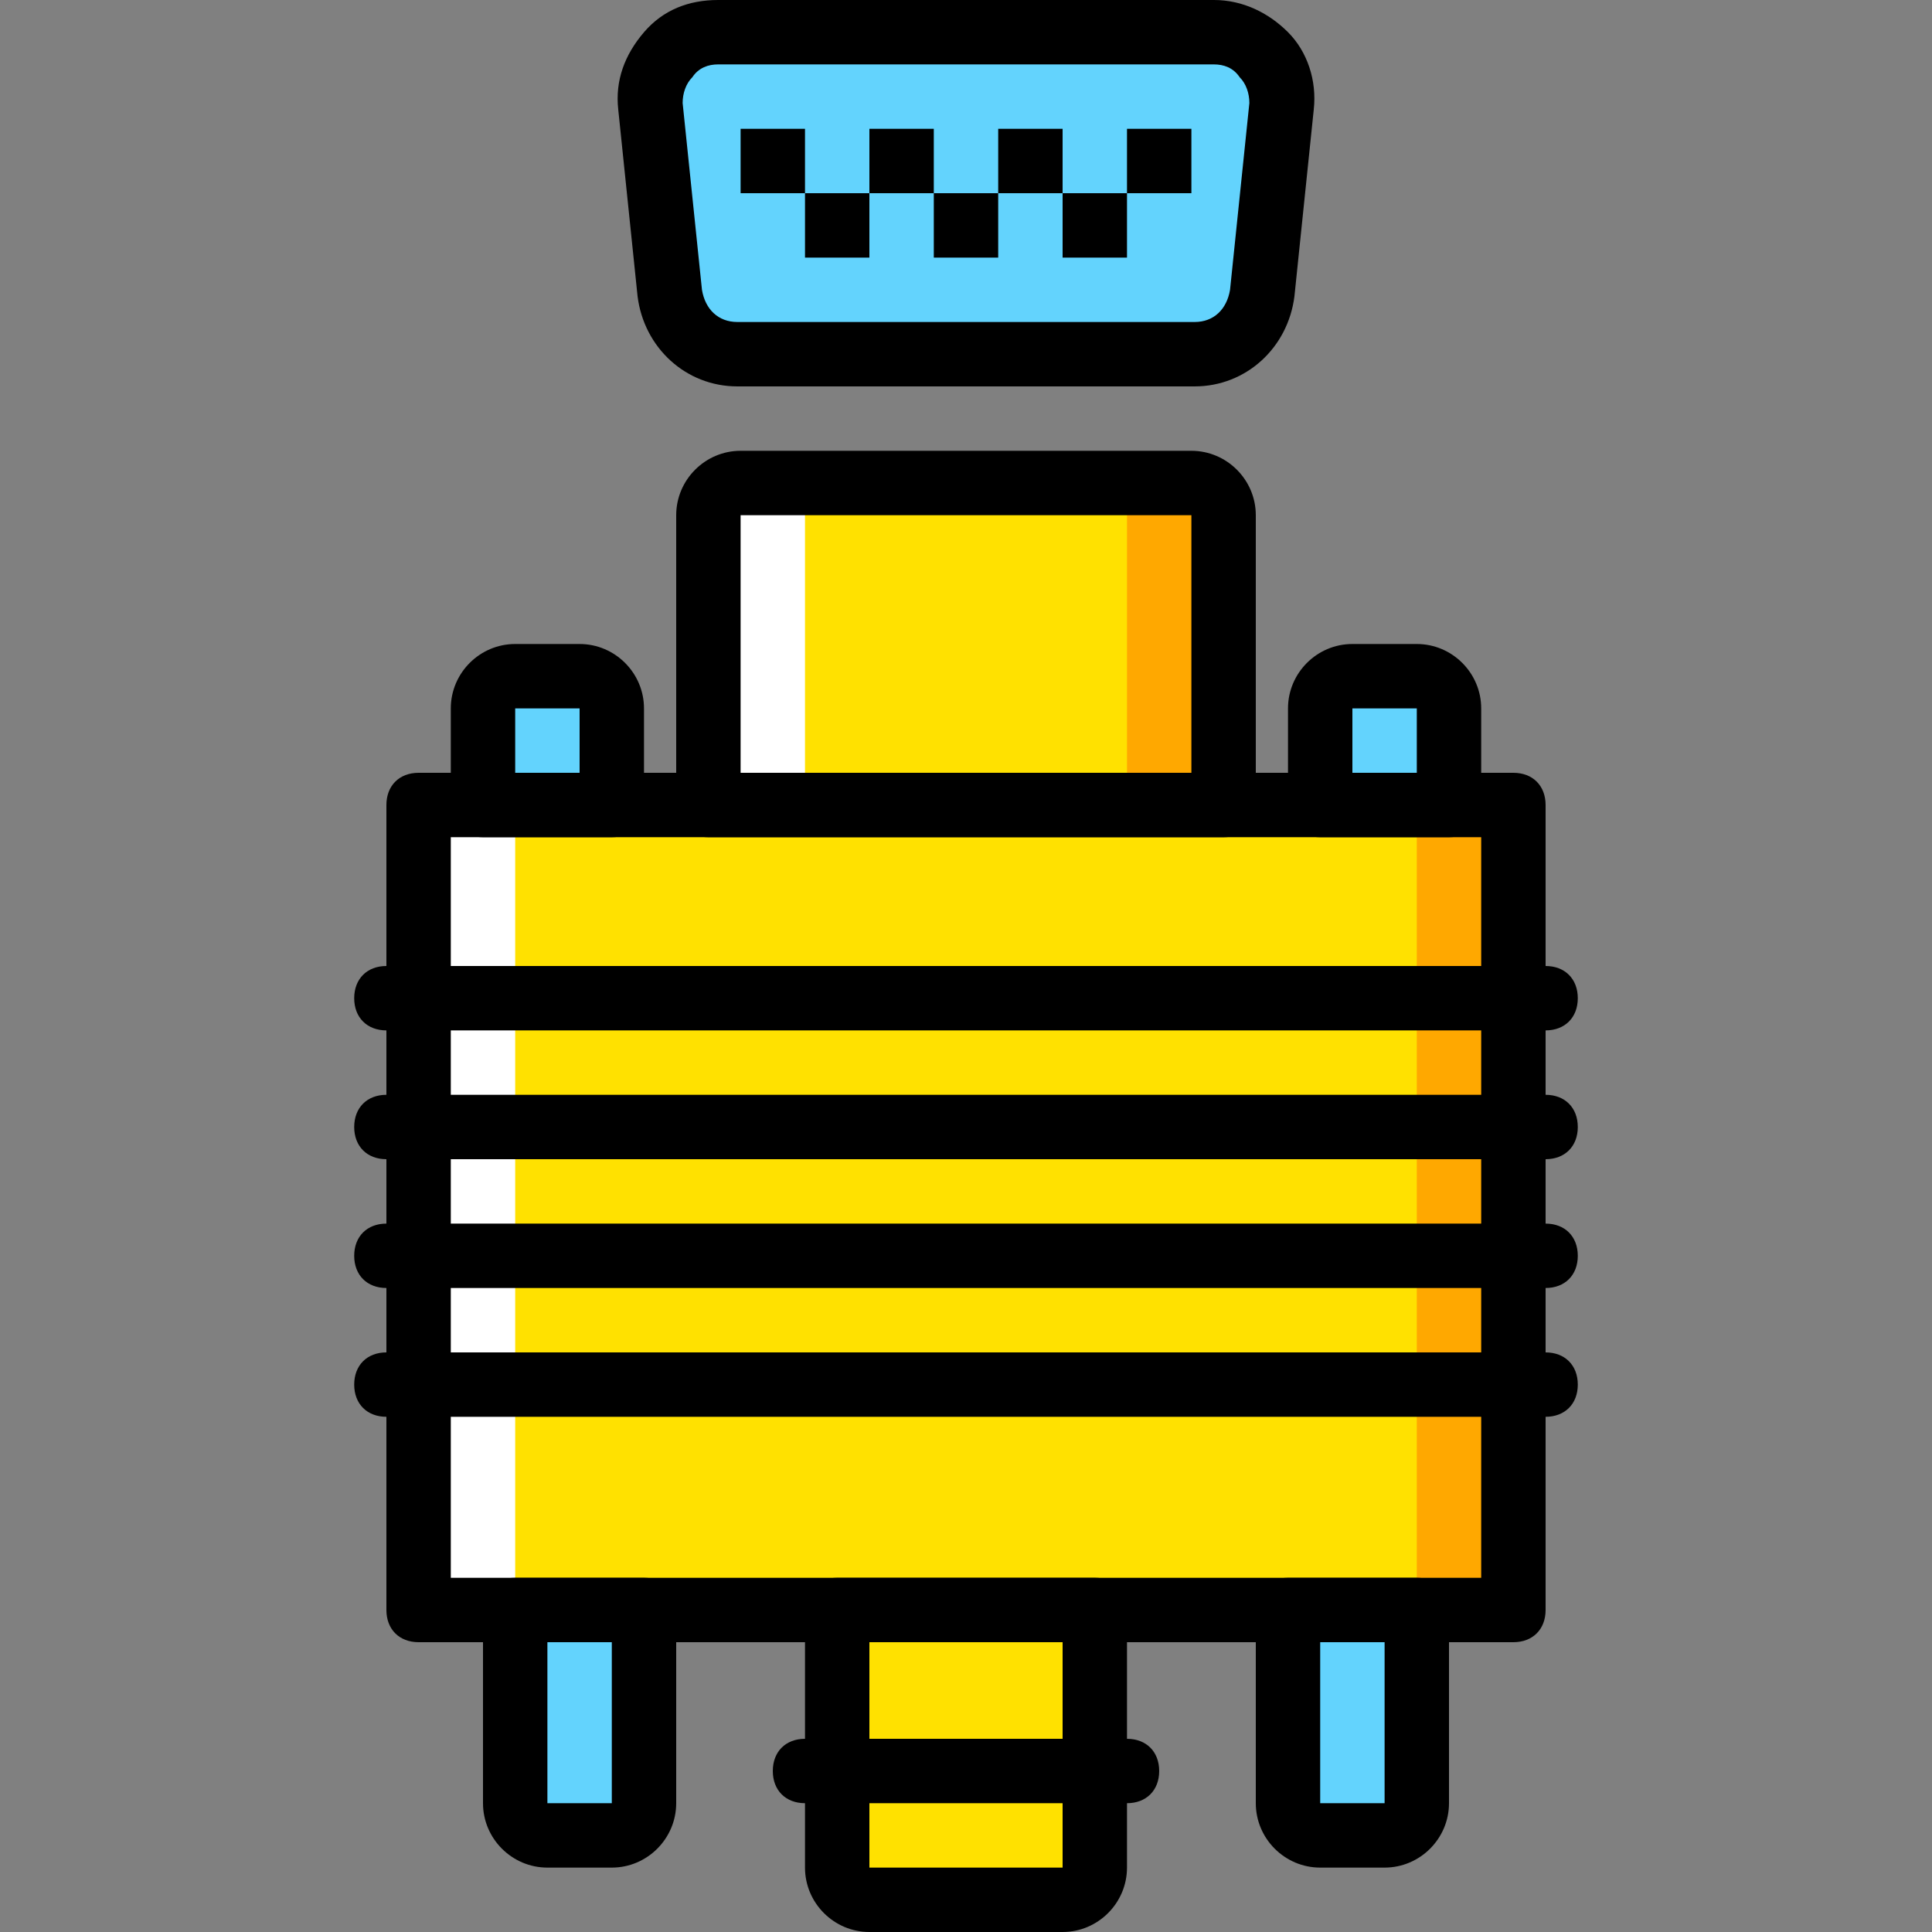 <?xml version="1.0" encoding="iso-8859-1"?>
<!-- Uploaded to: SVG Repo, www.svgrepo.com, Generator: SVG Repo Mixer Tools -->
<svg height="800px" width="800px" version="1.1" id="Layer_1" xmlns="http://www.w3.org/2000/svg" xmlns:xlink="http://www.w3.org/1999/xlink" 
	 viewBox="0 0 503.607 503.607" xml:space="preserve">
<rect x="0" y="0" width="503.607" height="503.607" fill="#808080" stroke="none"/>
<g transform="translate(1 1)">
	<polygon style="fill:#FFE100;" points="108.115,418.672 393.492,418.672 393.492,208.836 108.115,208.836 	"/>
	<polygon style="fill:#FFA800;" points="368.311,418.672 393.492,418.672 393.492,208.836 368.311,208.836 	"/>
	<polygon style="fill:#FFFFFF;" points="108.115,418.672 133.295,418.672 133.295,208.836 108.115,208.836 	"/>
	<g>
		<path style="fill:#FFE100;" d="M275.984,494.213h-50.361c-5.036,0-8.393-3.357-8.393-8.393v-67.148h67.148v67.148
			C284.377,490.856,281.02,494.213,275.984,494.213"/>
		<path style="fill:#FFE100;" d="M317.951,208.836H183.656v-75.541c0-5.036,3.357-8.393,8.393-8.393h117.508
			c5.036,0,8.393,3.357,8.393,8.393V208.836z"/>
	</g>
	<path style="fill:#FFA800;" d="M309.557,124.902h-25.18c5.036,0,8.393,3.357,8.393,8.393v75.541h25.18v-75.541
		C317.951,129.098,314.593,124.902,309.557,124.902"/>
	<path style="fill:#FFFFFF;" d="M192.049,124.902h25.18c-5.036,0-8.393,3.357-8.393,8.393v75.541h-25.18v-75.541
		C183.656,129.098,187.013,124.902,192.049,124.902"/>
	<g>
		<path style="fill:#63D3FD;" d="M158.475,477.426h-16.787c-5.036,0-8.393-3.357-8.393-8.393v-50.361h33.574v50.361
			C166.869,474.069,163.511,477.426,158.475,477.426"/>
		<path style="fill:#63D3FD;" d="M359.918,477.426h-16.787c-5.036,0-8.393-3.357-8.393-8.393v-50.361h33.574v50.361
			C368.311,474.069,364.954,477.426,359.918,477.426"/>
		<path style="fill:#63D3FD;" d="M351.525,175.262h16.787c5.036,0,8.393,3.357,8.393,8.393v25.18h-33.574v-25.18
			C343.131,179.459,346.488,175.262,351.525,175.262"/>
		<path style="fill:#63D3FD;" d="M133.295,175.262h16.787c5.036,0,8.393,3.357,8.393,8.393v25.18h-33.574v-25.18
			C124.902,179.459,128.259,175.262,133.295,175.262"/>
		<path style="fill:#63D3FD;" d="M310.397,91.328H191.21c-9.233,0-16.787-6.715-17.626-15.948l-5.036-48.682
			c-0.839-10.072,7.554-19.305,17.626-19.305h129.259c10.072,0,18.466,9.233,17.626,19.305l-5.036,48.682
			C327.184,84.613,319.629,91.328,310.397,91.328"/>
	</g>
	<path d="M393.492,427.066H108.115c-5.036,0-8.393-3.357-8.393-8.393V208.836c0-5.036,3.357-8.393,8.393-8.393h285.377
		c5.036,0,8.393,3.357,8.393,8.393v209.836C401.885,423.708,398.528,427.066,393.492,427.066z M116.508,410.279h268.59V217.229
		h-268.59V410.279z"/>
	<path d="M275.984,502.607h-50.361c-9.233,0-16.787-7.554-16.787-16.787v-67.148c0-5.036,3.357-8.393,8.393-8.393h67.148
		c5.036,0,8.393,3.357,8.393,8.393v67.148C292.77,495.052,285.216,502.607,275.984,502.607z M275.984,485.82v8.393V485.82
		L275.984,485.82z M225.623,427.066v58.754h50.361v-58.754H225.623z"/>
	<path d="M317.951,217.229H183.656c-5.036,0-8.393-3.357-8.393-8.393v-75.541c0-9.233,7.554-16.787,16.787-16.787h117.508
		c9.233,0,16.787,7.554,16.787,16.787v75.541C326.344,213.872,322.987,217.229,317.951,217.229z M192.049,200.443h117.508v-67.148
		H192.049V200.443z"/>
	<path d="M158.475,485.82h-16.787c-9.233,0-16.787-7.554-16.787-16.787v-50.361c0-5.036,3.357-8.393,8.393-8.393h33.574
		c5.036,0,8.393,3.357,8.393,8.393v50.361C175.262,478.266,167.708,485.82,158.475,485.82z M158.475,469.033v8.393V469.033
		L158.475,469.033z M141.689,427.066v41.967h16.787v-41.967H141.689z"/>
	<path d="M359.918,485.82h-16.787c-9.233,0-16.787-7.554-16.787-16.787v-50.361c0-5.036,3.357-8.393,8.393-8.393h33.574
		c5.036,0,8.393,3.357,8.393,8.393v50.361C376.705,478.266,369.151,485.82,359.918,485.82z M359.918,469.033v8.393V469.033
		L359.918,469.033z M343.131,427.066v41.967h16.787v-41.967H343.131z"/>
	<path d="M376.705,217.229h-33.574c-5.036,0-8.393-3.357-8.393-8.393v-25.18c0-9.233,7.554-16.787,16.787-16.787h16.787
		c9.233,0,16.787,7.554,16.787,16.787v25.18C385.098,213.872,381.741,217.229,376.705,217.229z M351.525,200.443h16.787v-16.787
		h-16.787V200.443z"/>
	<path d="M158.475,217.229h-33.574c-5.036,0-8.393-3.357-8.393-8.393v-25.18c0-9.233,7.554-16.787,16.787-16.787h16.787
		c9.233,0,16.787,7.554,16.787,16.787v25.18C166.869,213.872,163.511,217.229,158.475,217.229z M133.295,200.443h16.787v-16.787
		h-16.787V200.443z"/>
	<path d="M401.885,267.59H99.721c-5.036,0-8.393-3.357-8.393-8.393s3.357-8.393,8.393-8.393h302.164
		c5.036,0,8.393,3.357,8.393,8.393S406.921,267.59,401.885,267.59z"/>
	<path d="M401.885,301.164H99.721c-5.036,0-8.393-3.357-8.393-8.393s3.357-8.393,8.393-8.393h302.164
		c5.036,0,8.393,3.357,8.393,8.393S406.921,301.164,401.885,301.164z"/>
	<path d="M401.885,334.738H99.721c-5.036,0-8.393-3.357-8.393-8.393c0-5.036,3.357-8.393,8.393-8.393h302.164
		c5.036,0,8.393,3.357,8.393,8.393C410.279,331.38,406.921,334.738,401.885,334.738z"/>
	<path d="M401.885,368.311H99.721c-5.036,0-8.393-3.357-8.393-8.393c0-5.036,3.357-8.393,8.393-8.393h302.164
		c5.036,0,8.393,3.357,8.393,8.393C410.279,364.954,406.921,368.311,401.885,368.311z"/>
	<path d="M292.77,469.033h-83.934c-5.036,0-8.393-3.357-8.393-8.393c0-5.036,3.357-8.393,8.393-8.393h83.934
		c5.036,0,8.393,3.357,8.393,8.393C301.164,465.675,297.807,469.033,292.77,469.033z"/>
	<path d="M310.397,99.721H191.21c-13.43,0-24.341-10.072-26.02-23.502l-5.036-48.682c-0.839-7.554,1.679-14.269,6.715-20.144
		C171.905,1.518,178.62-1,186.174-1h129.259c7.554,0,14.269,3.357,19.305,8.393c5.036,5.036,7.554,12.59,6.715,20.144l-5.036,48.682
		C334.738,89.649,323.826,99.721,310.397,99.721z M186.174,15.787c-2.518,0-5.036,0.839-6.715,3.357
		c-1.679,1.679-2.518,4.197-2.518,6.715l5.036,48.682c0.839,5.036,4.197,8.393,9.233,8.393h119.187c5.036,0,8.393-3.357,9.233-8.393
		l5.036-48.682c0-2.518-0.839-5.036-2.518-6.715c-1.679-2.518-4.197-3.357-6.715-3.357H186.174z"/>
	<polygon points="192.049,49.361 208.836,49.361 208.836,32.574 192.049,32.574 	"/>
	<polygon points="208.836,66.148 225.623,66.148 225.623,49.361 208.836,49.361 	"/>
	<polygon points="225.623,49.361 242.41,49.361 242.41,32.574 225.623,32.574 	"/>
	<polygon points="242.41,66.148 259.197,66.148 259.197,49.361 242.41,49.361 	"/>
	<polygon points="259.197,49.361 275.984,49.361 275.984,32.574 259.197,32.574 	"/>
	<polygon points="275.984,66.148 292.77,66.148 292.77,49.361 275.984,49.361 	"/>
	<polygon points="292.77,49.361 309.557,49.361 309.557,32.574 292.77,32.574 	"/>
</g>
</svg>